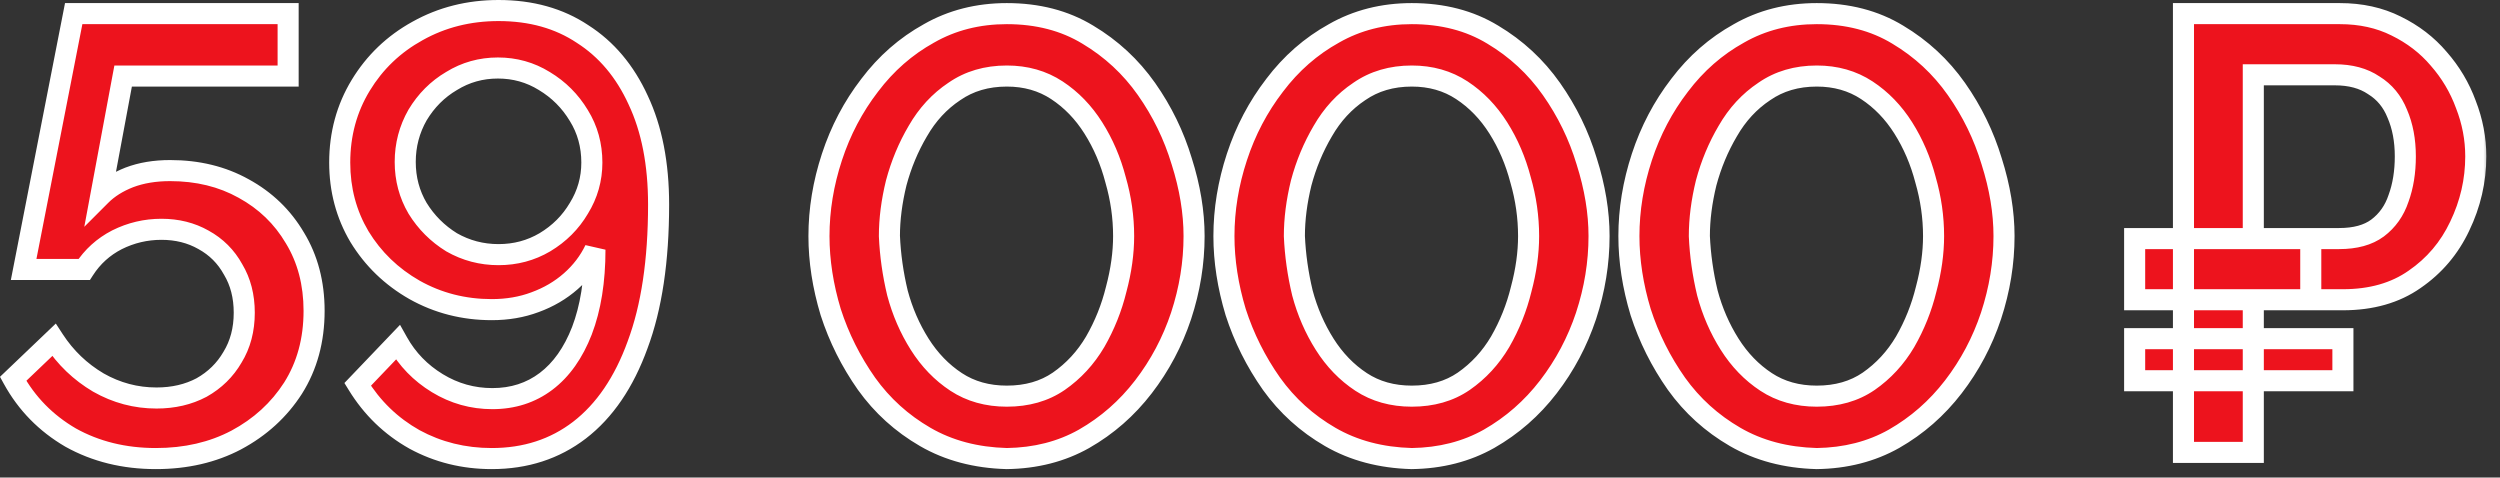 <?xml version="1.0" encoding="UTF-8"?> <svg xmlns="http://www.w3.org/2000/svg" width="178" height="34" viewBox="0 0 178 34" fill="none"><rect x="0" y="0" width="178" height="34" fill="#333333" stroke="none"/><mask id="path-1-outside-1_809_65" maskUnits="userSpaceOnUse" x="-0.693" y="-0.79" width="178" height="35" fill="black"><rect fill="white" x="-0.693" y="-0.79" width="178" height="35"></rect><path d="M11.099 32.65C8.84 32.65 6.816 32.151 5.027 31.154C3.267 30.127 1.903 28.734 0.935 26.974L3.839 24.202C4.66 25.463 5.716 26.475 7.007 27.238C8.297 27.971 9.676 28.338 11.143 28.338C12.345 28.338 13.416 28.089 14.355 27.59C15.293 27.062 16.027 26.343 16.555 25.434C17.112 24.525 17.391 23.469 17.391 22.266C17.391 21.093 17.127 20.066 16.599 19.186C16.1 18.277 15.396 17.573 14.487 17.074C13.607 16.575 12.609 16.326 11.495 16.326C10.38 16.326 9.324 16.575 8.327 17.074C7.359 17.573 6.581 18.277 5.995 19.186H1.683L5.247 0.97H20.515V5.414H8.767L7.183 13.906C7.711 13.378 8.385 12.953 9.207 12.63C10.057 12.307 11.025 12.146 12.111 12.146C14.076 12.146 15.821 12.571 17.347 13.422C18.901 14.273 20.119 15.446 20.999 16.942C21.908 18.438 22.363 20.169 22.363 22.134C22.363 24.217 21.864 26.05 20.867 27.634C19.869 29.189 18.52 30.421 16.819 31.33C15.147 32.21 13.24 32.65 11.099 32.65ZM24.188 11.574C24.188 9.55 24.686 7.717 25.684 6.074C26.681 4.431 28.03 3.141 29.732 2.202C31.462 1.234 33.384 0.75 35.496 0.75C37.813 0.75 39.808 1.307 41.48 2.422C43.181 3.507 44.501 5.077 45.44 7.13C46.408 9.183 46.892 11.662 46.892 14.566C46.892 18.555 46.393 21.885 45.396 24.554C44.428 27.223 43.049 29.247 41.26 30.626C39.5 31.975 37.417 32.65 35.012 32.65C33.017 32.65 31.184 32.195 29.512 31.286C27.84 30.347 26.49 29.042 25.464 27.37L28.324 24.378C28.998 25.581 29.937 26.549 31.14 27.282C32.342 28.015 33.648 28.382 35.056 28.382C36.522 28.382 37.798 27.971 38.884 27.15C39.969 26.329 40.82 25.126 41.436 23.542C42.052 21.929 42.36 20.007 42.36 17.778C41.949 18.629 41.377 19.377 40.644 20.022C39.91 20.667 39.06 21.166 38.092 21.518C37.153 21.87 36.126 22.046 35.012 22.046C33.017 22.046 31.184 21.577 29.512 20.638C27.869 19.699 26.564 18.438 25.596 16.854C24.657 15.27 24.188 13.51 24.188 11.574ZM35.452 4.842C34.249 4.842 33.149 5.15 32.152 5.766C31.154 6.353 30.348 7.159 29.732 8.186C29.145 9.213 28.852 10.327 28.852 11.53C28.852 12.733 29.145 13.833 29.732 14.83C30.348 15.827 31.154 16.634 32.152 17.25C33.178 17.837 34.293 18.13 35.496 18.13C36.698 18.13 37.798 17.837 38.796 17.25C39.822 16.634 40.629 15.827 41.216 14.83C41.832 13.833 42.14 12.747 42.14 11.574C42.14 10.342 41.832 9.227 41.216 8.23C40.6 7.203 39.778 6.382 38.752 5.766C37.754 5.15 36.654 4.842 35.452 4.842ZM71.686 32.65C69.486 32.591 67.55 32.078 65.878 31.11C64.206 30.142 62.813 28.881 61.698 27.326C60.584 25.742 59.733 24.041 59.146 22.222C58.589 20.374 58.31 18.57 58.31 16.81C58.31 14.933 58.618 13.055 59.234 11.178C59.85 9.301 60.745 7.599 61.918 6.074C63.092 4.519 64.5 3.287 66.142 2.378C67.785 1.439 69.633 0.97 71.686 0.97C73.886 0.97 75.808 1.469 77.45 2.466C79.122 3.463 80.516 4.754 81.63 6.338C82.745 7.922 83.581 9.638 84.138 11.486C84.725 13.334 85.018 15.109 85.018 16.81C85.018 18.717 84.71 20.609 84.094 22.486C83.478 24.334 82.584 26.021 81.41 27.546C80.237 29.071 78.829 30.303 77.186 31.242C75.573 32.151 73.74 32.621 71.686 32.65ZM63.326 16.81C63.385 18.159 63.576 19.509 63.898 20.858C64.25 22.178 64.778 23.395 65.482 24.51C66.186 25.625 67.052 26.519 68.078 27.194C69.105 27.869 70.308 28.206 71.686 28.206C73.124 28.206 74.356 27.854 75.382 27.15C76.438 26.417 77.304 25.478 77.978 24.334C78.653 23.161 79.152 21.914 79.474 20.594C79.826 19.274 80.002 18.013 80.002 16.81C80.002 15.461 79.812 14.126 79.43 12.806C79.078 11.457 78.55 10.225 77.846 9.11C77.142 7.995 76.277 7.101 75.25 6.426C74.224 5.751 73.036 5.414 71.686 5.414C70.249 5.414 69.002 5.781 67.946 6.514C66.89 7.218 66.025 8.157 65.35 9.33C64.676 10.474 64.162 11.706 63.81 13.026C63.488 14.346 63.326 15.607 63.326 16.81ZM100.52 32.65C98.32 32.591 96.384 32.078 94.712 31.11C93.04 30.142 91.647 28.881 90.532 27.326C89.417 25.742 88.567 24.041 87.98 22.222C87.423 20.374 87.144 18.57 87.144 16.81C87.144 14.933 87.452 13.055 88.068 11.178C88.684 9.301 89.579 7.599 90.752 6.074C91.925 4.519 93.333 3.287 94.976 2.378C96.619 1.439 98.467 0.97 100.52 0.97C102.72 0.97 104.641 1.469 106.284 2.466C107.956 3.463 109.349 4.754 110.464 6.338C111.579 7.922 112.415 9.638 112.972 11.486C113.559 13.334 113.852 15.109 113.852 16.81C113.852 18.717 113.544 20.609 112.928 22.486C112.312 24.334 111.417 26.021 110.244 27.546C109.071 29.071 107.663 30.303 106.02 31.242C104.407 32.151 102.573 32.621 100.52 32.65ZM92.16 16.81C92.219 18.159 92.409 19.509 92.732 20.858C93.084 22.178 93.612 23.395 94.316 24.51C95.02 25.625 95.885 26.519 96.912 27.194C97.939 27.869 99.141 28.206 100.52 28.206C101.957 28.206 103.189 27.854 104.216 27.15C105.272 26.417 106.137 25.478 106.812 24.334C107.487 23.161 107.985 21.914 108.308 20.594C108.66 19.274 108.836 18.013 108.836 16.81C108.836 15.461 108.645 14.126 108.264 12.806C107.912 11.457 107.384 10.225 106.68 9.11C105.976 7.995 105.111 7.101 104.084 6.426C103.057 5.751 101.869 5.414 100.52 5.414C99.083 5.414 97.836 5.781 96.78 6.514C95.724 7.218 94.859 8.157 94.184 9.33C93.509 10.474 92.996 11.706 92.644 13.026C92.321 14.346 92.16 15.607 92.16 16.81ZM129.354 32.65C127.154 32.591 125.218 32.078 123.546 31.11C121.874 30.142 120.48 28.881 119.366 27.326C118.251 25.742 117.4 24.041 116.814 22.222C116.256 20.374 115.978 18.57 115.978 16.81C115.978 14.933 116.286 13.055 116.902 11.178C117.518 9.301 118.412 7.599 119.586 6.074C120.759 4.519 122.167 3.287 123.81 2.378C125.452 1.439 127.3 0.97 129.354 0.97C131.554 0.97 133.475 1.469 135.118 2.466C136.79 3.463 138.183 4.754 139.298 6.338C140.412 7.922 141.248 9.638 141.806 11.486C142.392 13.334 142.686 15.109 142.686 16.81C142.686 18.717 142.378 20.609 141.762 22.486C141.146 24.334 140.251 26.021 139.078 27.546C137.904 29.071 136.496 30.303 134.854 31.242C133.24 32.151 131.407 32.621 129.354 32.65ZM120.994 16.81C121.052 18.159 121.243 19.509 121.566 20.858C121.918 22.178 122.446 23.395 123.15 24.51C123.854 25.625 124.719 26.519 125.746 27.194C126.772 27.869 127.975 28.206 129.354 28.206C130.791 28.206 132.023 27.854 133.05 27.15C134.106 26.417 134.971 25.478 135.646 24.334C136.32 23.161 136.819 21.914 137.142 20.594C137.494 19.274 137.67 18.013 137.67 16.81C137.67 15.461 137.479 14.126 137.098 12.806C136.746 11.457 136.218 10.225 135.514 9.11C134.81 7.995 133.944 7.101 132.918 6.426C131.891 5.751 130.703 5.414 129.354 5.414C127.916 5.414 126.67 5.781 125.614 6.514C124.558 7.218 123.692 8.157 123.018 9.33C122.343 10.474 121.83 11.706 121.478 13.026C121.155 14.346 120.994 15.607 120.994 16.81ZM151.987 21.342V16.986H164.527V21.342H151.987ZM151.987 27.106V24.114H166.815V27.106H151.987ZM155.463 32.21V0.97H166.595C168.091 0.97 169.425 1.263 170.599 1.85C171.801 2.437 172.813 3.214 173.635 4.182C174.485 5.15 175.131 6.235 175.571 7.438C176.04 8.641 176.275 9.873 176.275 11.134C176.275 12.865 175.893 14.522 175.131 16.106C174.397 17.661 173.327 18.922 171.919 19.89C170.54 20.858 168.839 21.342 166.815 21.342H160.435V32.21H155.463ZM160.435 16.986H166.551C167.695 16.986 168.604 16.737 169.279 16.238C169.983 15.71 170.481 15.006 170.775 14.126C171.097 13.246 171.259 12.249 171.259 11.134C171.259 9.99 171.068 8.978 170.687 8.098C170.335 7.218 169.777 6.543 169.015 6.074C168.281 5.575 167.357 5.326 166.243 5.326H160.435V16.986Z"></path></mask><path d="M11.099 32.65C8.84 32.65 6.816 32.151 5.027 31.154C3.267 30.127 1.903 28.734 0.935 26.974L3.839 24.202C4.66 25.463 5.716 26.475 7.007 27.238C8.297 27.971 9.676 28.338 11.143 28.338C12.345 28.338 13.416 28.089 14.355 27.59C15.293 27.062 16.027 26.343 16.555 25.434C17.112 24.525 17.391 23.469 17.391 22.266C17.391 21.093 17.127 20.066 16.599 19.186C16.1 18.277 15.396 17.573 14.487 17.074C13.607 16.575 12.609 16.326 11.495 16.326C10.38 16.326 9.324 16.575 8.327 17.074C7.359 17.573 6.581 18.277 5.995 19.186H1.683L5.247 0.97H20.515V5.414H8.767L7.183 13.906C7.711 13.378 8.385 12.953 9.207 12.63C10.057 12.307 11.025 12.146 12.111 12.146C14.076 12.146 15.821 12.571 17.347 13.422C18.901 14.273 20.119 15.446 20.999 16.942C21.908 18.438 22.363 20.169 22.363 22.134C22.363 24.217 21.864 26.05 20.867 27.634C19.869 29.189 18.52 30.421 16.819 31.33C15.147 32.21 13.24 32.65 11.099 32.65ZM24.188 11.574C24.188 9.55 24.686 7.717 25.684 6.074C26.681 4.431 28.03 3.141 29.732 2.202C31.462 1.234 33.384 0.75 35.496 0.75C37.813 0.75 39.808 1.307 41.48 2.422C43.181 3.507 44.501 5.077 45.44 7.13C46.408 9.183 46.892 11.662 46.892 14.566C46.892 18.555 46.393 21.885 45.396 24.554C44.428 27.223 43.049 29.247 41.26 30.626C39.5 31.975 37.417 32.65 35.012 32.65C33.017 32.65 31.184 32.195 29.512 31.286C27.84 30.347 26.49 29.042 25.464 27.37L28.324 24.378C28.998 25.581 29.937 26.549 31.14 27.282C32.342 28.015 33.648 28.382 35.056 28.382C36.522 28.382 37.798 27.971 38.884 27.15C39.969 26.329 40.82 25.126 41.436 23.542C42.052 21.929 42.36 20.007 42.36 17.778C41.949 18.629 41.377 19.377 40.644 20.022C39.91 20.667 39.06 21.166 38.092 21.518C37.153 21.87 36.126 22.046 35.012 22.046C33.017 22.046 31.184 21.577 29.512 20.638C27.869 19.699 26.564 18.438 25.596 16.854C24.657 15.27 24.188 13.51 24.188 11.574ZM35.452 4.842C34.249 4.842 33.149 5.15 32.152 5.766C31.154 6.353 30.348 7.159 29.732 8.186C29.145 9.213 28.852 10.327 28.852 11.53C28.852 12.733 29.145 13.833 29.732 14.83C30.348 15.827 31.154 16.634 32.152 17.25C33.178 17.837 34.293 18.13 35.496 18.13C36.698 18.13 37.798 17.837 38.796 17.25C39.822 16.634 40.629 15.827 41.216 14.83C41.832 13.833 42.14 12.747 42.14 11.574C42.14 10.342 41.832 9.227 41.216 8.23C40.6 7.203 39.778 6.382 38.752 5.766C37.754 5.15 36.654 4.842 35.452 4.842ZM71.686 32.65C69.486 32.591 67.55 32.078 65.878 31.11C64.206 30.142 62.813 28.881 61.698 27.326C60.584 25.742 59.733 24.041 59.146 22.222C58.589 20.374 58.31 18.57 58.31 16.81C58.31 14.933 58.618 13.055 59.234 11.178C59.85 9.301 60.745 7.599 61.918 6.074C63.092 4.519 64.5 3.287 66.142 2.378C67.785 1.439 69.633 0.97 71.686 0.97C73.886 0.97 75.808 1.469 77.45 2.466C79.122 3.463 80.516 4.754 81.63 6.338C82.745 7.922 83.581 9.638 84.138 11.486C84.725 13.334 85.018 15.109 85.018 16.81C85.018 18.717 84.71 20.609 84.094 22.486C83.478 24.334 82.584 26.021 81.41 27.546C80.237 29.071 78.829 30.303 77.186 31.242C75.573 32.151 73.74 32.621 71.686 32.65ZM63.326 16.81C63.385 18.159 63.576 19.509 63.898 20.858C64.25 22.178 64.778 23.395 65.482 24.51C66.186 25.625 67.052 26.519 68.078 27.194C69.105 27.869 70.308 28.206 71.686 28.206C73.124 28.206 74.356 27.854 75.382 27.15C76.438 26.417 77.304 25.478 77.978 24.334C78.653 23.161 79.152 21.914 79.474 20.594C79.826 19.274 80.002 18.013 80.002 16.81C80.002 15.461 79.812 14.126 79.43 12.806C79.078 11.457 78.55 10.225 77.846 9.11C77.142 7.995 76.277 7.101 75.25 6.426C74.224 5.751 73.036 5.414 71.686 5.414C70.249 5.414 69.002 5.781 67.946 6.514C66.89 7.218 66.025 8.157 65.35 9.33C64.676 10.474 64.162 11.706 63.81 13.026C63.488 14.346 63.326 15.607 63.326 16.81ZM100.52 32.65C98.32 32.591 96.384 32.078 94.712 31.11C93.04 30.142 91.647 28.881 90.532 27.326C89.417 25.742 88.567 24.041 87.98 22.222C87.423 20.374 87.144 18.57 87.144 16.81C87.144 14.933 87.452 13.055 88.068 11.178C88.684 9.301 89.579 7.599 90.752 6.074C91.925 4.519 93.333 3.287 94.976 2.378C96.619 1.439 98.467 0.97 100.52 0.97C102.72 0.97 104.641 1.469 106.284 2.466C107.956 3.463 109.349 4.754 110.464 6.338C111.579 7.922 112.415 9.638 112.972 11.486C113.559 13.334 113.852 15.109 113.852 16.81C113.852 18.717 113.544 20.609 112.928 22.486C112.312 24.334 111.417 26.021 110.244 27.546C109.071 29.071 107.663 30.303 106.02 31.242C104.407 32.151 102.573 32.621 100.52 32.65ZM92.16 16.81C92.219 18.159 92.409 19.509 92.732 20.858C93.084 22.178 93.612 23.395 94.316 24.51C95.02 25.625 95.885 26.519 96.912 27.194C97.939 27.869 99.141 28.206 100.52 28.206C101.957 28.206 103.189 27.854 104.216 27.15C105.272 26.417 106.137 25.478 106.812 24.334C107.487 23.161 107.985 21.914 108.308 20.594C108.66 19.274 108.836 18.013 108.836 16.81C108.836 15.461 108.645 14.126 108.264 12.806C107.912 11.457 107.384 10.225 106.68 9.11C105.976 7.995 105.111 7.101 104.084 6.426C103.057 5.751 101.869 5.414 100.52 5.414C99.083 5.414 97.836 5.781 96.78 6.514C95.724 7.218 94.859 8.157 94.184 9.33C93.509 10.474 92.996 11.706 92.644 13.026C92.321 14.346 92.16 15.607 92.16 16.81ZM129.354 32.65C127.154 32.591 125.218 32.078 123.546 31.11C121.874 30.142 120.48 28.881 119.366 27.326C118.251 25.742 117.4 24.041 116.814 22.222C116.256 20.374 115.978 18.57 115.978 16.81C115.978 14.933 116.286 13.055 116.902 11.178C117.518 9.301 118.412 7.599 119.586 6.074C120.759 4.519 122.167 3.287 123.81 2.378C125.452 1.439 127.3 0.97 129.354 0.97C131.554 0.97 133.475 1.469 135.118 2.466C136.79 3.463 138.183 4.754 139.298 6.338C140.412 7.922 141.248 9.638 141.806 11.486C142.392 13.334 142.686 15.109 142.686 16.81C142.686 18.717 142.378 20.609 141.762 22.486C141.146 24.334 140.251 26.021 139.078 27.546C137.904 29.071 136.496 30.303 134.854 31.242C133.24 32.151 131.407 32.621 129.354 32.65ZM120.994 16.81C121.052 18.159 121.243 19.509 121.566 20.858C121.918 22.178 122.446 23.395 123.15 24.51C123.854 25.625 124.719 26.519 125.746 27.194C126.772 27.869 127.975 28.206 129.354 28.206C130.791 28.206 132.023 27.854 133.05 27.15C134.106 26.417 134.971 25.478 135.646 24.334C136.32 23.161 136.819 21.914 137.142 20.594C137.494 19.274 137.67 18.013 137.67 16.81C137.67 15.461 137.479 14.126 137.098 12.806C136.746 11.457 136.218 10.225 135.514 9.11C134.81 7.995 133.944 7.101 132.918 6.426C131.891 5.751 130.703 5.414 129.354 5.414C127.916 5.414 126.67 5.781 125.614 6.514C124.558 7.218 123.692 8.157 123.018 9.33C122.343 10.474 121.83 11.706 121.478 13.026C121.155 14.346 120.994 15.607 120.994 16.81ZM151.987 21.342V16.986H164.527V21.342H151.987ZM151.987 27.106V24.114H166.815V27.106H151.987ZM155.463 32.21V0.97H166.595C168.091 0.97 169.425 1.263 170.599 1.85C171.801 2.437 172.813 3.214 173.635 4.182C174.485 5.15 175.131 6.235 175.571 7.438C176.04 8.641 176.275 9.873 176.275 11.134C176.275 12.865 175.893 14.522 175.131 16.106C174.397 17.661 173.327 18.922 171.919 19.89C170.54 20.858 168.839 21.342 166.815 21.342H160.435V32.21H155.463ZM160.435 16.986H166.551C167.695 16.986 168.604 16.737 169.279 16.238C169.983 15.71 170.481 15.006 170.775 14.126C171.097 13.246 171.259 12.249 171.259 11.134C171.259 9.99 171.068 8.978 170.687 8.098C170.335 7.218 169.777 6.543 169.015 6.074C168.281 5.575 167.357 5.326 166.243 5.326H160.435V16.986Z" fill="#ED131D"></path><path d="M5.027 31.154L4.649 31.802L4.655 31.805L4.662 31.809L5.027 31.154ZM0.935 26.974L0.417 26.431L-0.001 26.83L0.277 27.335L0.935 26.974ZM3.839 24.202L4.467 23.793L3.974 23.036L3.321 23.659L3.839 24.202ZM7.007 27.238L6.625 27.884L6.636 27.89L7.007 27.238ZM14.355 27.59L14.707 28.252L14.714 28.248L14.722 28.244L14.355 27.59ZM16.555 25.434L15.915 25.042L15.911 25.05L15.906 25.057L16.555 25.434ZM16.599 19.186L15.941 19.547L15.948 19.559L15.956 19.572L16.599 19.186ZM14.487 17.074L14.117 17.727L14.126 17.732L14.487 17.074ZM8.327 17.074L7.991 16.403L7.983 16.407L8.327 17.074ZM5.995 19.186V19.936H6.403L6.625 19.593L5.995 19.186ZM1.683 19.186L0.947 19.042L0.772 19.936H1.683V19.186ZM5.247 0.97V0.22H4.629L4.511 0.826L5.247 0.97ZM20.515 0.97H21.265V0.22H20.515V0.97ZM20.515 5.414V6.164H21.265V5.414H20.515ZM8.767 5.414V4.664H8.144L8.029 5.276L8.767 5.414ZM7.183 13.906L6.445 13.768L6.002 16.148L7.713 14.436L7.183 13.906ZM9.207 12.63L8.941 11.929L8.932 11.932L9.207 12.63ZM17.347 13.422L16.981 14.077L16.987 14.08L17.347 13.422ZM20.999 16.942L20.352 17.322L20.358 17.331L20.999 16.942ZM20.867 27.634L21.498 28.039L21.501 28.034L20.867 27.634ZM16.819 31.33L17.168 31.994L17.172 31.991L16.819 31.33ZM11.099 32.65V31.9C8.954 31.9 7.058 31.428 5.392 30.499L5.027 31.154L4.662 31.809C6.574 32.875 8.726 33.4 11.099 33.4V32.65ZM5.027 31.154L5.405 30.506C3.76 29.547 2.493 28.252 1.592 26.613L0.935 26.974L0.277 27.335C1.312 29.216 2.773 30.708 4.649 31.802L5.027 31.154ZM0.935 26.974L1.452 27.517L4.356 24.744L3.839 24.202L3.321 23.659L0.417 26.431L0.935 26.974ZM3.839 24.202L3.21 24.611C4.094 25.969 5.235 27.062 6.625 27.884L7.007 27.238L7.388 26.592C6.197 25.889 5.226 24.958 4.467 23.793L3.839 24.202ZM7.007 27.238L6.636 27.89C8.038 28.687 9.544 29.088 11.143 29.088V28.338V27.588C9.808 27.588 8.556 27.256 7.377 26.586L7.007 27.238ZM11.143 28.338V29.088C12.452 29.088 13.646 28.816 14.707 28.252L14.355 27.59L14.003 26.928C13.186 27.361 12.239 27.588 11.143 27.588V28.338ZM14.355 27.59L14.722 28.244C15.775 27.652 16.606 26.839 17.203 25.811L16.555 25.434L15.906 25.057C15.447 25.848 14.812 26.472 13.987 26.936L14.355 27.59ZM16.555 25.434L17.194 25.826C17.833 24.784 18.141 23.589 18.141 22.266H17.391H16.641C16.641 23.348 16.391 24.265 15.915 25.042L16.555 25.434ZM17.391 22.266H18.141C18.141 20.977 17.849 19.813 17.242 18.8L16.599 19.186L15.956 19.572C16.404 20.319 16.641 21.209 16.641 22.266H17.391ZM16.599 19.186L17.256 18.825C16.689 17.791 15.882 16.984 14.847 16.416L14.487 17.074L14.126 17.732C14.91 18.162 15.511 18.762 15.941 19.547L16.599 19.186ZM14.487 17.074L14.856 16.421C13.852 15.852 12.725 15.576 11.495 15.576V16.326V17.076C12.493 17.076 13.361 17.298 14.117 17.727L14.487 17.074ZM11.495 16.326V15.576C10.264 15.576 9.093 15.852 7.991 16.403L8.327 17.074L8.662 17.745C9.555 17.298 10.496 17.076 11.495 17.076V16.326ZM8.327 17.074L7.983 16.407C6.899 16.966 6.023 17.759 5.364 18.779L5.995 19.186L6.625 19.593C7.14 18.794 7.818 18.18 8.67 17.741L8.327 17.074ZM5.995 19.186V18.436H1.683V19.186V19.936H5.995V19.186ZM1.683 19.186L2.419 19.33L5.983 1.114L5.247 0.97L4.511 0.826L0.947 19.042L1.683 19.186ZM5.247 0.97V1.72H20.515V0.97V0.22H5.247V0.97ZM20.515 0.97H19.765V5.414H20.515H21.265V0.97H20.515ZM20.515 5.414V4.664H8.767V5.414V6.164H20.515V5.414ZM8.767 5.414L8.029 5.276L6.445 13.768L7.183 13.906L7.92 14.043L9.504 5.551L8.767 5.414ZM7.183 13.906L7.713 14.436C8.156 13.993 8.738 13.62 9.481 13.328L9.207 12.63L8.932 11.932C8.032 12.286 7.265 12.763 6.652 13.376L7.183 13.906ZM9.207 12.63L9.473 13.331C10.224 13.046 11.099 12.896 12.111 12.896V12.146V11.396C10.951 11.396 9.891 11.568 8.941 11.929L9.207 12.63ZM12.111 12.146V12.896C13.964 12.896 15.581 13.296 16.981 14.077L17.347 13.422L17.712 12.767C16.061 11.847 14.188 11.396 12.111 11.396V12.146ZM17.347 13.422L16.987 14.08C18.425 14.867 19.542 15.945 20.352 17.322L20.999 16.942L21.645 16.562C20.695 14.946 19.378 13.678 17.707 12.764L17.347 13.422ZM20.999 16.942L20.358 17.331C21.187 18.696 21.613 20.289 21.613 22.134H22.363H23.113C23.113 20.049 22.629 18.18 21.64 16.552L20.999 16.942ZM22.363 22.134H21.613C21.613 24.092 21.146 25.783 20.232 27.234L20.867 27.634L21.501 28.034C22.582 26.317 23.113 24.342 23.113 22.134H22.363ZM20.867 27.634L20.235 27.229C19.31 28.671 18.059 29.817 16.465 30.669L16.819 31.33L17.172 31.991C18.981 31.024 20.428 29.706 21.498 28.039L20.867 27.634ZM16.819 31.33L16.469 30.666C14.919 31.482 13.135 31.9 11.099 31.9V32.65V33.4C13.345 33.4 15.375 32.938 17.168 31.994L16.819 31.33ZM29.732 2.202L30.094 2.859L30.098 2.857L29.732 2.202ZM41.48 2.422L41.064 3.046L41.07 3.05L41.076 3.054L41.48 2.422ZM45.44 7.13L44.758 7.442L44.761 7.45L45.44 7.13ZM45.396 24.554L44.693 24.291L44.691 24.298L45.396 24.554ZM41.26 30.626L41.716 31.221L41.717 31.22L41.26 30.626ZM29.512 31.286L29.144 31.94L29.153 31.945L29.512 31.286ZM25.464 27.37L24.922 26.852L24.522 27.27L24.825 27.762L25.464 27.37ZM28.324 24.378L28.978 24.011L28.482 23.127L27.782 23.86L28.324 24.378ZM31.14 27.282L30.749 27.922L30.749 27.922L31.14 27.282ZM38.884 27.15L39.336 27.748L39.336 27.748L38.884 27.15ZM41.436 23.542L42.135 23.814L42.136 23.809L41.436 23.542ZM42.36 17.778H43.11L41.684 17.452L42.36 17.778ZM40.644 20.022L41.139 20.585L41.139 20.585L40.644 20.022ZM38.092 21.518L37.835 20.813L37.828 20.816L38.092 21.518ZM29.512 20.638L29.14 21.289L29.145 21.292L29.512 20.638ZM25.596 16.854L24.95 17.236L24.956 17.245L25.596 16.854ZM32.152 5.766L32.532 6.412L32.539 6.408L32.546 6.404L32.152 5.766ZM29.732 8.186L29.088 7.8L29.084 7.807L29.08 7.814L29.732 8.186ZM29.732 14.83L29.085 15.21L29.089 15.217L29.093 15.224L29.732 14.83ZM32.152 17.25L31.758 17.888L31.768 17.895L31.779 17.901L32.152 17.25ZM38.796 17.25L39.176 17.896L39.181 17.893L38.796 17.25ZM41.216 14.83L40.578 14.436L40.573 14.443L40.569 14.45L41.216 14.83ZM41.216 8.23L40.572 8.616L40.578 8.624L41.216 8.23ZM38.752 5.766L38.358 6.404L38.366 6.409L38.752 5.766ZM24.188 11.574H24.938C24.938 9.68 25.402 7.982 26.325 6.463L25.684 6.074L25.043 5.685C23.97 7.451 23.438 9.42 23.438 11.574H24.188ZM25.684 6.074L26.325 6.463C27.253 4.934 28.506 3.735 30.094 2.859L29.732 2.202L29.369 1.545C27.555 2.546 26.109 3.929 25.043 5.685L25.684 6.074ZM29.732 2.202L30.098 2.857C31.709 1.955 33.503 1.5 35.496 1.5V0.75V-4.05312e-05C33.264 -4.05312e-05 31.215 0.513 29.366 1.547L29.732 2.202ZM35.496 0.75V1.5C37.688 1.5 39.533 2.026 41.064 3.046L41.48 2.422L41.896 1.798C40.082 0.589 37.938 -4.05312e-05 35.496 -4.05312e-05V0.75ZM41.48 2.422L41.076 3.054C42.642 4.053 43.872 5.504 44.758 7.442L45.44 7.13L46.122 6.818C45.13 4.649 43.72 2.962 41.883 1.79L41.48 2.422ZM45.44 7.13L44.761 7.45C45.671 9.379 46.142 11.743 46.142 14.566H46.892H47.642C47.642 11.581 47.144 8.987 46.118 6.81L45.44 7.13ZM46.892 14.566H46.142C46.142 18.499 45.649 21.732 44.693 24.291L45.396 24.554L46.098 24.817C47.137 22.037 47.642 18.612 47.642 14.566H46.892ZM45.396 24.554L44.691 24.298C43.759 26.868 42.453 28.76 40.802 30.032L41.26 30.626L41.717 31.22C43.645 29.735 45.096 27.579 46.101 24.81L45.396 24.554ZM41.26 30.626L40.803 30.031C39.185 31.271 37.267 31.9 35.012 31.9V32.65V33.4C37.567 33.4 39.814 32.68 41.716 31.221L41.26 30.626ZM35.012 32.65V31.9C33.136 31.9 31.427 31.474 29.87 30.627L29.512 31.286L29.153 31.945C30.941 32.917 32.898 33.4 35.012 33.4V32.65ZM29.512 31.286L29.879 30.632C28.321 29.757 27.064 28.543 26.103 26.977L25.464 27.37L24.825 27.762C25.916 29.541 27.358 30.937 29.145 31.94L29.512 31.286ZM25.464 27.37L26.006 27.888L28.866 24.896L28.324 24.378L27.782 23.86L24.922 26.852L25.464 27.37ZM28.324 24.378L27.669 24.745C28.409 26.062 29.439 27.123 30.749 27.922L31.14 27.282L31.53 26.642C30.435 25.974 29.588 25.099 28.978 24.011L28.324 24.378ZM31.14 27.282L30.749 27.922C32.069 28.727 33.51 29.132 35.056 29.132V28.382V27.632C33.785 27.632 32.615 27.303 31.53 26.642L31.14 27.282ZM35.056 28.382V29.132C36.672 29.132 38.11 28.676 39.336 27.748L38.884 27.15L38.431 26.552C37.486 27.267 36.372 27.632 35.056 27.632V28.382ZM38.884 27.15L39.336 27.748C40.557 26.824 41.481 25.495 42.135 23.814L41.436 23.542L40.737 23.27C40.158 24.757 39.381 25.833 38.431 26.552L38.884 27.15ZM41.436 23.542L42.136 23.809C42.793 22.09 43.11 20.073 43.11 17.778H42.36H41.61C41.61 19.941 41.31 21.767 40.735 23.274L41.436 23.542ZM42.36 17.778L41.684 17.452C41.319 18.209 40.809 18.878 40.148 19.459L40.644 20.022L41.139 20.585C41.945 19.876 42.579 19.048 43.035 18.104L42.36 17.778ZM40.644 20.022L40.148 19.459C39.489 20.039 38.72 20.491 37.835 20.813L38.092 21.518L38.348 22.223C39.399 21.841 40.332 21.295 41.139 20.585L40.644 20.022ZM38.092 21.518L37.828 20.816C36.983 21.133 36.046 21.296 35.012 21.296V22.046V22.796C36.206 22.796 37.323 22.607 38.355 22.22L38.092 21.518ZM35.012 22.046V21.296C33.14 21.296 31.434 20.857 29.879 19.984L29.512 20.638L29.145 21.292C30.933 22.296 32.894 22.796 35.012 22.796V22.046ZM29.512 20.638L29.884 19.987C28.349 19.11 27.136 17.937 26.236 16.463L25.596 16.854L24.956 17.245C25.991 18.939 27.389 20.289 29.14 21.289L29.512 20.638ZM25.596 16.854L26.241 16.472C25.374 15.009 24.938 13.383 24.938 11.574H24.188H23.438C23.438 13.637 23.939 15.53 24.95 17.236L25.596 16.854ZM35.452 4.842V4.092C34.114 4.092 32.877 4.437 31.758 5.128L32.152 5.766L32.546 6.404C33.421 5.863 34.384 5.592 35.452 5.592V4.842ZM32.152 5.766L31.771 5.12C30.662 5.772 29.767 6.67 29.088 7.8L29.732 8.186L30.375 8.572C30.929 7.649 31.646 6.933 32.532 6.412L32.152 5.766ZM29.732 8.186L29.08 7.814C28.428 8.956 28.102 10.199 28.102 11.53H28.852H29.602C29.602 10.456 29.862 9.469 30.383 8.558L29.732 8.186ZM28.852 11.53H28.102C28.102 12.861 28.428 14.093 29.085 15.21L29.732 14.83L30.378 14.45C29.862 13.572 29.602 12.604 29.602 11.53H28.852ZM29.732 14.83L29.093 15.224C29.771 16.321 30.661 17.211 31.758 17.888L32.152 17.25L32.546 16.612C31.648 16.057 30.924 15.334 30.37 14.436L29.732 14.83ZM32.152 17.25L31.779 17.901C32.922 18.554 34.165 18.88 35.496 18.88V18.13V17.38C34.421 17.38 33.435 17.119 32.524 16.599L32.152 17.25ZM35.496 18.13V18.88C36.827 18.88 38.059 18.554 39.176 17.896L38.796 17.25L38.415 16.604C37.538 17.12 36.57 17.38 35.496 17.38V18.13ZM38.796 17.25L39.181 17.893C40.312 17.215 41.21 16.319 41.862 15.21L41.216 14.83L40.569 14.45C40.048 15.335 39.333 16.053 38.41 16.607L38.796 17.25ZM41.216 14.83L41.854 15.224C42.543 14.108 42.89 12.886 42.89 11.574H42.14H41.39C41.39 12.608 41.12 13.557 40.578 14.436L41.216 14.83ZM42.14 11.574H42.89C42.89 10.21 42.547 8.958 41.854 7.836L41.216 8.23L40.578 8.624C41.117 9.497 41.39 10.474 41.39 11.574H42.14ZM41.216 8.23L41.859 7.844C41.179 6.712 40.27 5.802 39.138 5.123L38.752 5.766L38.366 6.409C39.287 6.962 40.02 7.695 40.572 8.616L41.216 8.23ZM38.752 5.766L39.146 5.128C38.027 4.437 36.79 4.092 35.452 4.092V4.842V5.592C36.519 5.592 37.482 5.863 38.358 6.404L38.752 5.766ZM71.686 32.65L71.666 33.4L71.682 33.4L71.697 33.4L71.686 32.65ZM65.878 31.11L65.502 31.759L65.878 31.11ZM61.698 27.326L61.085 27.758L61.089 27.763L61.698 27.326ZM59.146 22.222L58.428 22.439L58.43 22.445L58.432 22.452L59.146 22.222ZM59.234 11.178L59.947 11.412L59.947 11.412L59.234 11.178ZM61.918 6.074L62.513 6.531L62.517 6.526L61.918 6.074ZM66.142 2.378L66.506 3.034L66.514 3.029L66.142 2.378ZM77.45 2.466L77.061 3.107L77.066 3.11L77.45 2.466ZM81.63 6.338L81.017 6.77L81.017 6.77L81.63 6.338ZM84.138 11.486L83.42 11.703L83.424 11.713L84.138 11.486ZM84.094 22.486L84.806 22.723L84.807 22.72L84.094 22.486ZM81.41 27.546L80.816 27.089L80.816 27.089L81.41 27.546ZM77.186 31.242L77.555 31.895L77.558 31.893L77.186 31.242ZM63.326 16.81H62.576V16.826L62.577 16.843L63.326 16.81ZM63.898 20.858L63.169 21.032L63.171 21.042L63.174 21.051L63.898 20.858ZM65.482 24.51L66.116 24.11L66.116 24.11L65.482 24.51ZM68.078 27.194L67.666 27.821L67.666 27.821L68.078 27.194ZM75.382 27.15L75.806 27.768L75.81 27.766L75.382 27.15ZM77.978 24.334L78.624 24.715L78.629 24.708L77.978 24.334ZM79.474 20.594L78.75 20.401L78.748 20.408L78.746 20.416L79.474 20.594ZM79.43 12.806L78.705 12.995L78.707 13.005L78.71 13.014L79.43 12.806ZM77.846 9.11L78.48 8.709L78.48 8.709L77.846 9.11ZM67.946 6.514L68.362 7.138L68.368 7.134L68.374 7.13L67.946 6.514ZM65.35 9.33L65.996 9.711L66.001 9.704L65.35 9.33ZM63.81 13.026L63.086 12.833L63.084 12.84L63.082 12.848L63.81 13.026ZM71.686 32.65L71.706 31.9C69.614 31.844 67.803 31.358 66.254 30.461L65.878 31.11L65.502 31.759C67.297 32.798 69.359 33.338 71.666 33.4L71.686 32.65ZM65.878 31.11L66.254 30.461C64.673 29.546 63.36 28.356 62.308 26.889L61.698 27.326L61.089 27.763C62.266 29.405 63.739 30.738 65.502 31.759L65.878 31.11ZM61.698 27.326L62.312 26.894C61.24 25.371 60.423 23.738 59.86 21.992L59.146 22.222L58.432 22.452C59.043 24.344 59.928 26.113 61.085 27.758L61.698 27.326ZM59.146 22.222L59.864 22.005C59.326 20.221 59.06 18.49 59.06 16.81H58.31H57.56C57.56 18.65 57.852 20.527 58.428 22.439L59.146 22.222ZM58.31 16.81H59.06C59.06 15.016 59.354 13.218 59.947 11.412L59.234 11.178L58.522 10.944C57.882 12.893 57.56 14.849 57.56 16.81H58.31ZM59.234 11.178L59.947 11.412C60.537 9.613 61.393 7.988 62.513 6.531L61.918 6.074L61.324 5.617C60.097 7.211 59.163 8.988 58.522 10.944L59.234 11.178ZM61.918 6.074L62.517 6.526C63.629 5.052 64.958 3.891 66.505 3.034L66.142 2.378L65.779 1.722C64.041 2.684 62.554 3.987 61.32 5.622L61.918 6.074ZM66.142 2.378L66.514 3.029C68.034 2.161 69.752 1.72 71.686 1.72V0.97V0.22C69.514 0.22 67.536 0.718 65.77 1.727L66.142 2.378ZM71.686 0.97V1.72C73.769 1.72 75.552 2.191 77.061 3.107L77.45 2.466L77.84 1.825C76.063 0.746 74.003 0.22 71.686 0.22V0.97ZM77.45 2.466L77.066 3.11C78.648 4.054 79.963 5.272 81.017 6.77L81.63 6.338L82.244 5.906C81.068 4.236 79.597 2.873 77.835 1.822L77.45 2.466ZM81.63 6.338L81.017 6.77C82.086 8.288 82.886 9.932 83.42 11.703L84.138 11.486L84.856 11.269C84.276 9.344 83.404 7.556 82.244 5.906L81.63 6.338ZM84.138 11.486L83.424 11.713C83.99 13.498 84.268 15.195 84.268 16.81H85.018H85.768C85.768 15.022 85.46 13.17 84.853 11.259L84.138 11.486ZM85.018 16.81H84.268C84.268 18.634 83.974 20.448 83.382 22.252L84.094 22.486L84.807 22.72C85.447 20.77 85.768 18.799 85.768 16.81H85.018ZM84.094 22.486L83.383 22.249C82.793 24.018 81.938 25.631 80.816 27.089L81.41 27.546L82.005 28.003C83.23 26.411 84.164 24.649 84.806 22.723L84.094 22.486ZM81.41 27.546L80.816 27.089C79.702 28.537 78.369 29.702 76.814 30.591L77.186 31.242L77.558 31.893C79.289 30.904 80.772 29.606 82.005 28.003L81.41 27.546ZM77.186 31.242L76.818 30.589C75.326 31.43 73.618 31.872 71.676 31.9L71.686 32.65L71.697 33.4C73.862 33.369 75.82 32.873 77.555 31.895L77.186 31.242ZM63.326 16.81L62.577 16.843C62.638 18.241 62.835 19.638 63.169 21.032L63.898 20.858L64.628 20.683C64.316 19.38 64.132 18.078 64.076 16.777L63.326 16.81ZM63.898 20.858L63.174 21.051C63.544 22.442 64.102 23.729 64.848 24.91L65.482 24.51L66.116 24.11C65.454 23.061 64.956 21.914 64.623 20.665L63.898 20.858ZM65.482 24.51L64.848 24.91C65.605 26.109 66.544 27.083 67.666 27.821L68.078 27.194L68.49 26.567C67.559 25.956 66.768 25.14 66.116 24.11L65.482 24.51ZM68.078 27.194L67.666 27.821C68.83 28.585 70.18 28.956 71.686 28.956V28.206V27.456C70.436 27.456 69.38 27.152 68.49 26.567L68.078 27.194ZM71.686 28.206V28.956C73.251 28.956 74.636 28.571 75.806 27.768L75.382 27.15L74.958 26.531C74.075 27.137 72.996 27.456 71.686 27.456V28.206ZM75.382 27.15L75.81 27.766C76.958 26.969 77.897 25.949 78.624 24.715L77.978 24.334L77.332 23.953C76.711 25.007 75.919 25.864 74.954 26.534L75.382 27.15ZM77.978 24.334L78.629 24.708C79.338 23.473 79.864 22.16 80.203 20.772L79.474 20.594L78.746 20.416C78.44 21.668 77.967 22.848 77.328 23.96L77.978 24.334ZM79.474 20.594L80.199 20.787C80.566 19.413 80.752 18.086 80.752 16.81H80.002H79.252C79.252 17.939 79.087 19.135 78.75 20.401L79.474 20.594ZM80.002 16.81H80.752C80.752 15.389 80.551 13.984 80.151 12.598L79.43 12.806L78.71 13.014C79.072 14.268 79.252 15.532 79.252 16.81H80.002ZM79.43 12.806L80.156 12.617C79.786 11.197 79.228 9.893 78.48 8.709L77.846 9.11L77.212 9.51C77.873 10.556 78.371 11.716 78.705 12.995L79.43 12.806ZM77.846 9.11L78.48 8.709C77.724 7.511 76.785 6.537 75.662 5.799L75.25 6.426L74.838 7.053C75.769 7.664 76.561 8.479 77.212 9.51L77.846 9.11ZM75.25 6.426L75.662 5.799C74.501 5.036 73.167 4.664 71.686 4.664V5.414V6.164C72.904 6.164 73.946 6.466 74.838 7.053L75.25 6.426ZM71.686 5.414V4.664C70.115 4.664 68.715 5.067 67.519 5.898L67.946 6.514L68.374 7.13C69.29 6.494 70.383 6.164 71.686 6.164V5.414ZM67.946 6.514L67.53 5.89C66.372 6.662 65.429 7.689 64.7 8.956L65.35 9.33L66.001 9.704C66.621 8.624 67.409 7.774 68.362 7.138L67.946 6.514ZM65.35 9.33L64.704 8.949C63.994 10.153 63.455 11.449 63.086 12.833L63.81 13.026L64.535 13.219C64.87 11.963 65.357 10.795 65.996 9.711L65.35 9.33ZM63.81 13.026L63.082 12.848C62.747 14.219 62.576 15.54 62.576 16.81H63.326H64.076C64.076 15.675 64.229 14.473 64.539 13.204L63.81 13.026ZM100.52 32.65L100.5 33.4L100.515 33.4L100.531 33.4L100.52 32.65ZM94.712 31.11L94.336 31.759L94.712 31.11ZM90.532 27.326L89.919 27.758L89.922 27.763L90.532 27.326ZM87.98 22.222L87.262 22.439L87.264 22.445L87.266 22.452L87.98 22.222ZM88.068 11.178L88.781 11.412L88.781 11.412L88.068 11.178ZM90.752 6.074L91.347 6.531L91.351 6.526L90.752 6.074ZM94.976 2.378L95.339 3.034L95.348 3.029L94.976 2.378ZM106.284 2.466L105.895 3.107L105.9 3.11L106.284 2.466ZM110.464 6.338L109.851 6.77L109.851 6.77L110.464 6.338ZM112.972 11.486L112.254 11.703L112.257 11.713L112.972 11.486ZM112.928 22.486L113.64 22.723L113.641 22.72L112.928 22.486ZM110.244 27.546L109.65 27.089L109.65 27.089L110.244 27.546ZM106.02 31.242L106.388 31.895L106.392 31.893L106.02 31.242ZM92.16 16.81H91.41V16.826L91.411 16.843L92.16 16.81ZM92.732 20.858L92.003 21.032L92.005 21.042L92.007 21.051L92.732 20.858ZM94.316 24.51L94.95 24.11L94.95 24.11L94.316 24.51ZM96.912 27.194L96.5 27.821L96.5 27.821L96.912 27.194ZM104.216 27.15L104.64 27.768L104.644 27.766L104.216 27.15ZM106.812 24.334L107.458 24.715L107.462 24.708L106.812 24.334ZM108.308 20.594L107.583 20.401L107.581 20.408L107.579 20.416L108.308 20.594ZM108.264 12.806L107.538 12.995L107.541 13.005L107.544 13.014L108.264 12.806ZM106.68 9.11L107.314 8.709L107.314 8.709L106.68 9.11ZM96.78 6.514L97.196 7.138L97.202 7.134L97.208 7.13L96.78 6.514ZM94.184 9.33L94.83 9.711L94.834 9.704L94.184 9.33ZM92.644 13.026L91.919 12.833L91.917 12.84L91.915 12.848L92.644 13.026ZM100.52 32.65L100.54 31.9C98.448 31.844 96.637 31.358 95.088 30.461L94.712 31.11L94.336 31.759C96.131 32.798 98.192 33.338 100.5 33.4L100.52 32.65ZM94.712 31.11L95.088 30.461C93.507 29.546 92.194 28.356 91.142 26.889L90.532 27.326L89.922 27.763C91.1 29.405 92.573 30.738 94.336 31.759L94.712 31.11ZM90.532 27.326L91.145 26.894C90.073 25.371 89.257 23.738 88.694 21.992L87.98 22.222L87.266 22.452C87.876 24.344 88.761 26.113 89.919 27.758L90.532 27.326ZM87.98 22.222L88.698 22.005C88.16 20.221 87.894 18.49 87.894 16.81H87.144H86.394C86.394 18.65 86.686 20.527 87.262 22.439L87.98 22.222ZM87.144 16.81H87.894C87.894 15.016 88.188 13.218 88.781 11.412L88.068 11.178L87.355 10.944C86.716 12.893 86.394 14.849 86.394 16.81H87.144ZM88.068 11.178L88.781 11.412C89.371 9.613 90.226 7.988 91.347 6.531L90.752 6.074L90.158 5.617C88.931 7.211 87.997 8.988 87.355 10.944L88.068 11.178ZM90.752 6.074L91.351 6.526C92.463 5.052 93.792 3.891 95.339 3.034L94.976 2.378L94.613 1.722C92.875 2.684 91.388 3.987 90.153 5.622L90.752 6.074ZM94.976 2.378L95.348 3.029C96.868 2.161 98.586 1.72 100.52 1.72V0.97V0.22C98.348 0.22 96.37 0.718 94.604 1.727L94.976 2.378ZM100.52 0.97V1.72C102.603 1.72 104.386 2.191 105.895 3.107L106.284 2.466L106.673 1.825C104.897 0.746 102.837 0.22 100.52 0.22V0.97ZM106.284 2.466L105.9 3.11C107.482 4.054 108.797 5.272 109.851 6.77L110.464 6.338L111.077 5.906C109.902 4.236 108.43 2.873 106.668 1.822L106.284 2.466ZM110.464 6.338L109.851 6.77C110.919 8.288 111.72 9.932 112.254 11.703L112.972 11.486L113.69 11.269C113.11 9.344 112.238 7.556 111.077 5.906L110.464 6.338ZM112.972 11.486L112.257 11.713C112.824 13.498 113.102 15.195 113.102 16.81H113.852H114.602C114.602 15.022 114.294 13.17 113.687 11.259L112.972 11.486ZM113.852 16.81H113.102C113.102 18.634 112.808 20.448 112.215 22.252L112.928 22.486L113.641 22.72C114.281 20.77 114.602 18.799 114.602 16.81H113.852ZM112.928 22.486L112.217 22.249C111.627 24.018 110.771 25.631 109.65 27.089L110.244 27.546L110.839 28.003C112.064 26.411 112.997 24.649 113.64 22.723L112.928 22.486ZM110.244 27.546L109.65 27.089C108.536 28.537 107.203 29.702 105.648 30.591L106.02 31.242L106.392 31.893C108.123 30.904 109.606 29.606 110.839 28.003L110.244 27.546ZM106.02 31.242L105.652 30.589C104.159 31.43 102.451 31.872 100.509 31.9L100.52 32.65L100.531 33.4C102.696 33.369 104.654 32.873 106.388 31.895L106.02 31.242ZM92.16 16.81L91.411 16.843C91.472 18.241 91.669 19.638 92.003 21.032L92.732 20.858L93.462 20.683C93.15 19.38 92.966 18.078 92.909 16.777L92.16 16.81ZM92.732 20.858L92.007 21.051C92.378 22.442 92.936 23.729 93.682 24.91L94.316 24.51L94.95 24.11C94.288 23.061 93.79 21.914 93.457 20.665L92.732 20.858ZM94.316 24.51L93.682 24.91C94.439 26.109 95.378 27.083 96.5 27.821L96.912 27.194L97.324 26.567C96.393 25.956 95.601 25.14 94.95 24.11L94.316 24.51ZM96.912 27.194L96.5 27.821C97.664 28.585 99.013 28.956 100.52 28.956V28.206V27.456C99.269 27.456 98.214 27.152 97.324 26.567L96.912 27.194ZM100.52 28.206V28.956C102.085 28.956 103.47 28.571 104.64 27.768L104.216 27.15L103.792 26.531C102.909 27.137 101.83 27.456 100.52 27.456V28.206ZM104.216 27.15L104.644 27.766C105.792 26.969 106.73 25.949 107.458 24.715L106.812 24.334L106.166 23.953C105.544 25.007 104.752 25.864 103.788 26.534L104.216 27.15ZM106.812 24.334L107.462 24.708C108.172 23.473 108.697 22.16 109.037 20.772L108.308 20.594L107.579 20.416C107.274 21.668 106.801 22.848 106.162 23.96L106.812 24.334ZM108.308 20.594L109.033 20.787C109.399 19.413 109.586 18.086 109.586 16.81H108.836H108.086C108.086 17.939 107.921 19.135 107.583 20.401L108.308 20.594ZM108.836 16.81H109.586C109.586 15.389 109.385 13.984 108.985 12.598L108.264 12.806L107.544 13.014C107.906 14.268 108.086 15.532 108.086 16.81H108.836ZM108.264 12.806L108.99 12.617C108.619 11.197 108.062 9.893 107.314 8.709L106.68 9.11L106.046 9.51C106.706 10.556 107.205 11.716 107.538 12.995L108.264 12.806ZM106.68 9.11L107.314 8.709C106.557 7.511 105.618 6.537 104.496 5.799L104.084 6.426L103.672 7.053C104.603 7.664 105.395 8.479 106.046 9.51L106.68 9.11ZM104.084 6.426L104.496 5.799C103.335 5.036 102.001 4.664 100.52 4.664V5.414V6.164C101.738 6.164 102.78 6.466 103.672 7.053L104.084 6.426ZM100.52 5.414V4.664C98.949 4.664 97.549 5.067 96.352 5.898L96.78 6.514L97.208 7.13C98.124 6.494 99.217 6.164 100.52 6.164V5.414ZM96.78 6.514L96.364 5.89C95.205 6.662 94.262 7.689 93.534 8.956L94.184 9.33L94.834 9.704C95.455 8.624 96.243 7.774 97.196 7.138L96.78 6.514ZM94.184 9.33L93.538 8.949C92.828 10.153 92.288 11.449 91.919 12.833L92.644 13.026L93.369 13.219C93.704 11.963 94.191 10.795 94.83 9.711L94.184 9.33ZM92.644 13.026L91.915 12.848C91.58 14.219 91.41 15.54 91.41 16.81H92.16H92.91C92.91 15.675 93.062 14.473 93.373 13.204L92.644 13.026ZM129.354 32.65L129.334 33.4L129.349 33.4L129.365 33.4L129.354 32.65ZM123.546 31.11L123.17 31.759L123.546 31.11ZM119.366 27.326L118.752 27.758L118.756 27.763L119.366 27.326ZM116.814 22.222L116.096 22.439L116.098 22.445L116.1 22.452L116.814 22.222ZM116.902 11.178L117.614 11.412L117.614 11.412L116.902 11.178ZM119.586 6.074L120.18 6.531L120.184 6.526L119.586 6.074ZM123.81 2.378L124.173 3.034L124.182 3.029L123.81 2.378ZM135.118 2.466L134.729 3.107L134.734 3.11L135.118 2.466ZM139.298 6.338L138.684 6.77L138.684 6.77L139.298 6.338ZM141.806 11.486L141.088 11.703L141.091 11.713L141.806 11.486ZM141.762 22.486L142.473 22.723L142.474 22.72L141.762 22.486ZM139.078 27.546L138.483 27.089L138.483 27.089L139.078 27.546ZM134.854 31.242L135.222 31.895L135.226 31.893L134.854 31.242ZM120.994 16.81H120.244V16.826L120.245 16.843L120.994 16.81ZM121.566 20.858L120.836 21.032L120.839 21.042L120.841 21.051L121.566 20.858ZM123.15 24.51L123.784 24.11L123.784 24.11L123.15 24.51ZM125.746 27.194L125.334 27.821L125.334 27.821L125.746 27.194ZM133.05 27.15L133.474 27.768L133.478 27.766L133.05 27.15ZM135.646 24.334L136.292 24.715L136.296 24.708L135.646 24.334ZM137.142 20.594L136.417 20.401L136.415 20.408L136.413 20.416L137.142 20.594ZM137.098 12.806L136.372 12.995L136.375 13.005L136.377 13.014L137.098 12.806ZM135.514 9.11L136.148 8.709L136.148 8.709L135.514 9.11ZM125.614 6.514L126.03 7.138L126.036 7.134L126.042 7.13L125.614 6.514ZM123.018 9.33L123.664 9.711L123.668 9.704L123.018 9.33ZM121.478 13.026L120.753 12.833L120.751 12.84L120.749 12.848L121.478 13.026ZM129.354 32.65L129.374 31.9C127.281 31.844 125.471 31.358 123.922 30.461L123.546 31.11L123.17 31.759C124.965 32.798 127.026 33.338 129.334 33.4L129.354 32.65ZM123.546 31.11L123.922 30.461C122.341 29.546 121.027 28.356 119.975 26.889L119.366 27.326L118.756 27.763C119.934 29.405 121.407 30.738 123.17 31.759L123.546 31.11ZM119.366 27.326L119.979 26.894C118.907 25.371 118.091 23.738 117.528 21.992L116.814 22.222L116.1 22.452C116.71 24.344 117.595 26.113 118.752 27.758L119.366 27.326ZM116.814 22.222L117.532 22.005C116.994 20.221 116.728 18.49 116.728 16.81H115.978H115.228C115.228 18.65 115.519 20.527 116.096 22.439L116.814 22.222ZM115.978 16.81H116.728C116.728 15.016 117.022 13.218 117.614 11.412L116.902 11.178L116.189 10.944C115.55 12.893 115.228 14.849 115.228 16.81H115.978ZM116.902 11.178L117.614 11.412C118.205 9.613 119.06 7.988 120.18 6.531L119.586 6.074L118.991 5.617C117.765 7.211 116.831 8.988 116.189 10.944L116.902 11.178ZM119.586 6.074L120.184 6.526C121.297 5.052 122.626 3.891 124.173 3.034L123.81 2.378L123.447 1.722C121.709 2.684 120.221 3.987 118.987 5.622L119.586 6.074ZM123.81 2.378L124.182 3.029C125.702 2.161 127.42 1.72 129.354 1.72V0.97V0.22C127.181 0.22 125.203 0.718 123.438 1.727L123.81 2.378ZM129.354 0.97V1.72C131.437 1.72 133.219 2.191 134.729 3.107L135.118 2.466L135.507 1.825C133.731 0.746 131.671 0.22 129.354 0.22V0.97ZM135.118 2.466L134.734 3.11C136.316 4.054 137.631 5.272 138.684 6.77L139.298 6.338L139.911 5.906C138.736 4.236 137.264 2.873 135.502 1.822L135.118 2.466ZM139.298 6.338L138.684 6.77C139.753 8.288 140.554 9.932 141.088 11.703L141.806 11.486L142.524 11.269C141.943 9.344 141.072 7.556 139.911 5.906L139.298 6.338ZM141.806 11.486L141.091 11.713C141.658 13.498 141.936 15.195 141.936 16.81H142.686H143.436C143.436 15.022 143.127 13.17 142.521 11.259L141.806 11.486ZM142.686 16.81H141.936C141.936 18.634 141.641 20.448 141.049 22.252L141.762 22.486L142.474 22.72C143.114 20.77 143.436 18.799 143.436 16.81H142.686ZM141.762 22.486L141.05 22.249C140.46 24.018 139.605 25.631 138.483 27.089L139.078 27.546L139.672 28.003C140.897 26.411 141.831 24.649 142.473 22.723L141.762 22.486ZM139.078 27.546L138.483 27.089C137.369 28.537 136.037 29.702 134.482 30.591L134.854 31.242L135.226 31.893C136.956 30.904 138.439 29.606 139.672 28.003L139.078 27.546ZM134.854 31.242L134.486 30.589C132.993 31.43 131.285 31.872 129.343 31.9L129.354 32.65L129.365 33.4C131.529 33.369 133.488 32.873 135.222 31.895L134.854 31.242ZM120.994 16.81L120.245 16.843C120.305 18.241 120.503 19.638 120.836 21.032L121.566 20.858L122.295 20.683C121.983 19.38 121.8 18.078 121.743 16.777L120.994 16.81ZM121.566 20.858L120.841 21.051C121.212 22.442 121.77 23.729 122.516 24.91L123.15 24.51L123.784 24.11C123.122 23.061 122.624 21.914 122.29 20.665L121.566 20.858ZM123.15 24.51L122.516 24.91C123.273 26.109 124.211 27.083 125.334 27.821L125.746 27.194L126.158 26.567C125.227 25.956 124.435 25.14 123.784 24.11L123.15 24.51ZM125.746 27.194L125.334 27.821C126.498 28.585 127.847 28.956 129.354 28.956V28.206V27.456C128.103 27.456 127.047 27.152 126.158 26.567L125.746 27.194ZM129.354 28.206V28.956C130.918 28.956 132.304 28.571 133.474 27.768L133.05 27.15L132.626 26.531C131.742 27.137 130.664 27.456 129.354 27.456V28.206ZM133.05 27.15L133.478 27.766C134.625 26.969 135.564 25.949 136.292 24.715L135.646 24.334L135 23.953C134.378 25.007 133.586 25.864 132.622 26.534L133.05 27.15ZM135.646 24.334L136.296 24.708C137.006 23.473 137.531 22.16 137.87 20.772L137.142 20.594L136.413 20.416C136.107 21.668 135.635 22.848 134.996 23.96L135.646 24.334ZM137.142 20.594L137.866 20.787C138.233 19.413 138.42 18.086 138.42 16.81H137.67H136.92C136.92 17.939 136.755 19.135 136.417 20.401L137.142 20.594ZM137.67 16.81H138.42C138.42 15.389 138.219 13.984 137.818 12.598L137.098 12.806L136.377 13.014C136.739 14.268 136.92 15.532 136.92 16.81H137.67ZM137.098 12.806L137.824 12.617C137.453 11.197 136.895 9.893 136.148 8.709L135.514 9.11L134.88 9.51C135.54 10.556 136.038 11.716 136.372 12.995L137.098 12.806ZM135.514 9.11L136.148 8.709C135.391 7.511 134.452 6.537 133.33 5.799L132.918 6.426L132.506 7.053C133.437 7.664 134.229 8.479 134.88 9.51L135.514 9.11ZM132.918 6.426L133.33 5.799C132.169 5.036 130.835 4.664 129.354 4.664V5.414V6.164C130.572 6.164 131.614 6.466 132.506 7.053L132.918 6.426ZM129.354 5.414V4.664C127.782 4.664 126.382 5.067 125.186 5.898L125.614 6.514L126.042 7.13C126.957 6.494 128.051 6.164 129.354 6.164V5.414ZM125.614 6.514L125.198 5.89C124.039 6.662 123.096 7.689 122.368 8.956L123.018 9.33L123.668 9.704C124.289 8.624 125.076 7.774 126.03 7.138L125.614 6.514ZM123.018 9.33L122.372 8.949C121.661 10.153 121.122 11.449 120.753 12.833L121.478 13.026L122.202 13.219C122.537 11.963 123.025 10.795 123.664 9.711L123.018 9.33ZM121.478 13.026L120.749 12.848C120.414 14.219 120.244 15.54 120.244 16.81H120.994H121.744C121.744 15.675 121.896 14.473 122.206 13.204L121.478 13.026ZM151.987 21.342H151.237V22.092H151.987V21.342ZM151.987 16.986V16.236H151.237V16.986H151.987ZM164.527 16.986H165.277V16.236H164.527V16.986ZM164.527 21.342V22.092H165.277V21.342H164.527ZM151.987 27.106H151.237V27.856H151.987V27.106ZM151.987 24.114V23.364H151.237V24.114H151.987ZM166.815 24.114H167.565V23.364H166.815V24.114ZM166.815 27.106V27.856H167.565V27.106H166.815ZM155.463 32.21H154.713V32.96H155.463V32.21ZM155.463 0.97V0.22H154.713V0.97H155.463ZM170.599 1.85L170.263 2.521L170.27 2.524L170.599 1.85ZM173.635 4.182L173.063 4.667L173.071 4.677L173.635 4.182ZM175.571 7.438L174.866 7.696L174.869 7.703L174.872 7.711L175.571 7.438ZM175.131 16.106L174.455 15.781L174.452 15.786L175.131 16.106ZM171.919 19.89L171.494 19.272L171.488 19.276L171.919 19.89ZM160.435 21.342V20.592H159.685V21.342H160.435ZM160.435 32.21V32.96H161.185V32.21H160.435ZM160.435 16.986H159.685V17.736H160.435V16.986ZM169.279 16.238L169.724 16.841L169.729 16.838L169.279 16.238ZM170.775 14.126L170.07 13.868L170.067 13.878L170.063 13.889L170.775 14.126ZM170.687 8.098L169.99 8.377L169.994 8.386L169.998 8.396L170.687 8.098ZM169.015 6.074L168.593 6.694L168.607 6.704L168.622 6.713L169.015 6.074ZM160.435 5.326V4.576H159.685V5.326H160.435ZM151.987 21.342H152.737V16.986H151.987H151.237V21.342H151.987ZM151.987 16.986V17.736H164.527V16.986V16.236H151.987V16.986ZM164.527 16.986H163.777V21.342H164.527H165.277V16.986H164.527ZM164.527 21.342V20.592H151.987V21.342V22.092H164.527V21.342ZM151.987 27.106H152.737V24.114H151.987H151.237V27.106H151.987ZM151.987 24.114V24.864H166.815V24.114V23.364H151.987V24.114ZM166.815 24.114H166.065V27.106H166.815H167.565V24.114H166.815ZM166.815 27.106V26.356H151.987V27.106V27.856H166.815V27.106ZM155.463 32.21H156.213V0.97H155.463H154.713V32.21H155.463ZM155.463 0.97V1.72H166.595V0.97V0.22H155.463V0.97ZM166.595 0.97V1.72C167.991 1.72 169.208 1.993 170.263 2.521L170.599 1.85L170.934 1.179C169.643 0.534 168.191 0.22 166.595 0.22V0.97ZM170.599 1.85L170.27 2.524C171.384 3.068 172.312 3.783 173.063 4.667L173.635 4.182L174.207 3.697C173.314 2.645 172.218 1.806 170.927 1.176L170.599 1.85ZM173.635 4.182L173.071 4.677C173.861 5.576 174.458 6.581 174.866 7.696L175.571 7.438L176.275 7.18C175.803 5.89 175.11 4.724 174.198 3.687L173.635 4.182ZM175.571 7.438L174.872 7.711C175.308 8.828 175.525 9.968 175.525 11.134H176.275H177.025C177.025 9.777 176.772 8.453 176.269 7.165L175.571 7.438ZM176.275 11.134H175.525C175.525 12.75 175.169 14.296 174.455 15.781L175.131 16.106L175.806 16.431C176.617 14.748 177.025 12.979 177.025 11.134H176.275ZM175.131 16.106L174.452 15.786C173.775 17.221 172.792 18.38 171.494 19.272L171.919 19.89L172.344 20.508C173.862 19.464 175.019 18.1 175.809 16.426L175.131 16.106ZM171.919 19.89L171.488 19.276C170.259 20.139 168.716 20.592 166.815 20.592V21.342V22.092C168.961 22.092 170.821 21.577 172.35 20.504L171.919 19.89ZM166.815 21.342V20.592H160.435V21.342V22.092H166.815V21.342ZM160.435 21.342H159.685V32.21H160.435H161.185V21.342H160.435ZM160.435 32.21V31.46H155.463V32.21V32.96H160.435V32.21ZM160.435 16.986V17.736H166.551V16.986V16.236H160.435V16.986ZM166.551 16.986V17.736C167.798 17.736 168.881 17.464 169.724 16.841L169.279 16.238L168.833 15.635C168.327 16.009 167.592 16.236 166.551 16.236V16.986ZM169.279 16.238L169.729 16.838C170.561 16.213 171.147 15.38 171.486 14.363L170.775 14.126L170.063 13.889C169.815 14.632 169.404 15.207 168.829 15.638L169.279 16.238ZM170.775 14.126L171.479 14.384C171.837 13.407 172.009 12.32 172.009 11.134H171.259H170.509C170.509 12.177 170.358 13.085 170.07 13.868L170.775 14.126ZM171.259 11.134H172.009C172.009 9.907 171.804 8.79 171.375 7.8L170.687 8.098L169.998 8.396C170.332 9.166 170.509 10.073 170.509 11.134H171.259ZM170.687 8.098L171.383 7.819C170.975 6.799 170.316 5.994 169.408 5.435L169.015 6.074L168.622 6.713C169.239 7.093 169.694 7.637 169.99 8.377L170.687 8.098ZM169.015 6.074L169.436 5.454C168.55 4.851 167.469 4.576 166.243 4.576V5.326V6.076C167.246 6.076 168.013 6.3 168.593 6.694L169.015 6.074ZM166.243 5.326V4.576H160.435V5.326V6.076H166.243V5.326ZM160.435 5.326H159.685V16.986H160.435H161.185V5.326H160.435Z" fill="white" mask="url(#path-1-outside-1_809_65)"></path></svg> 